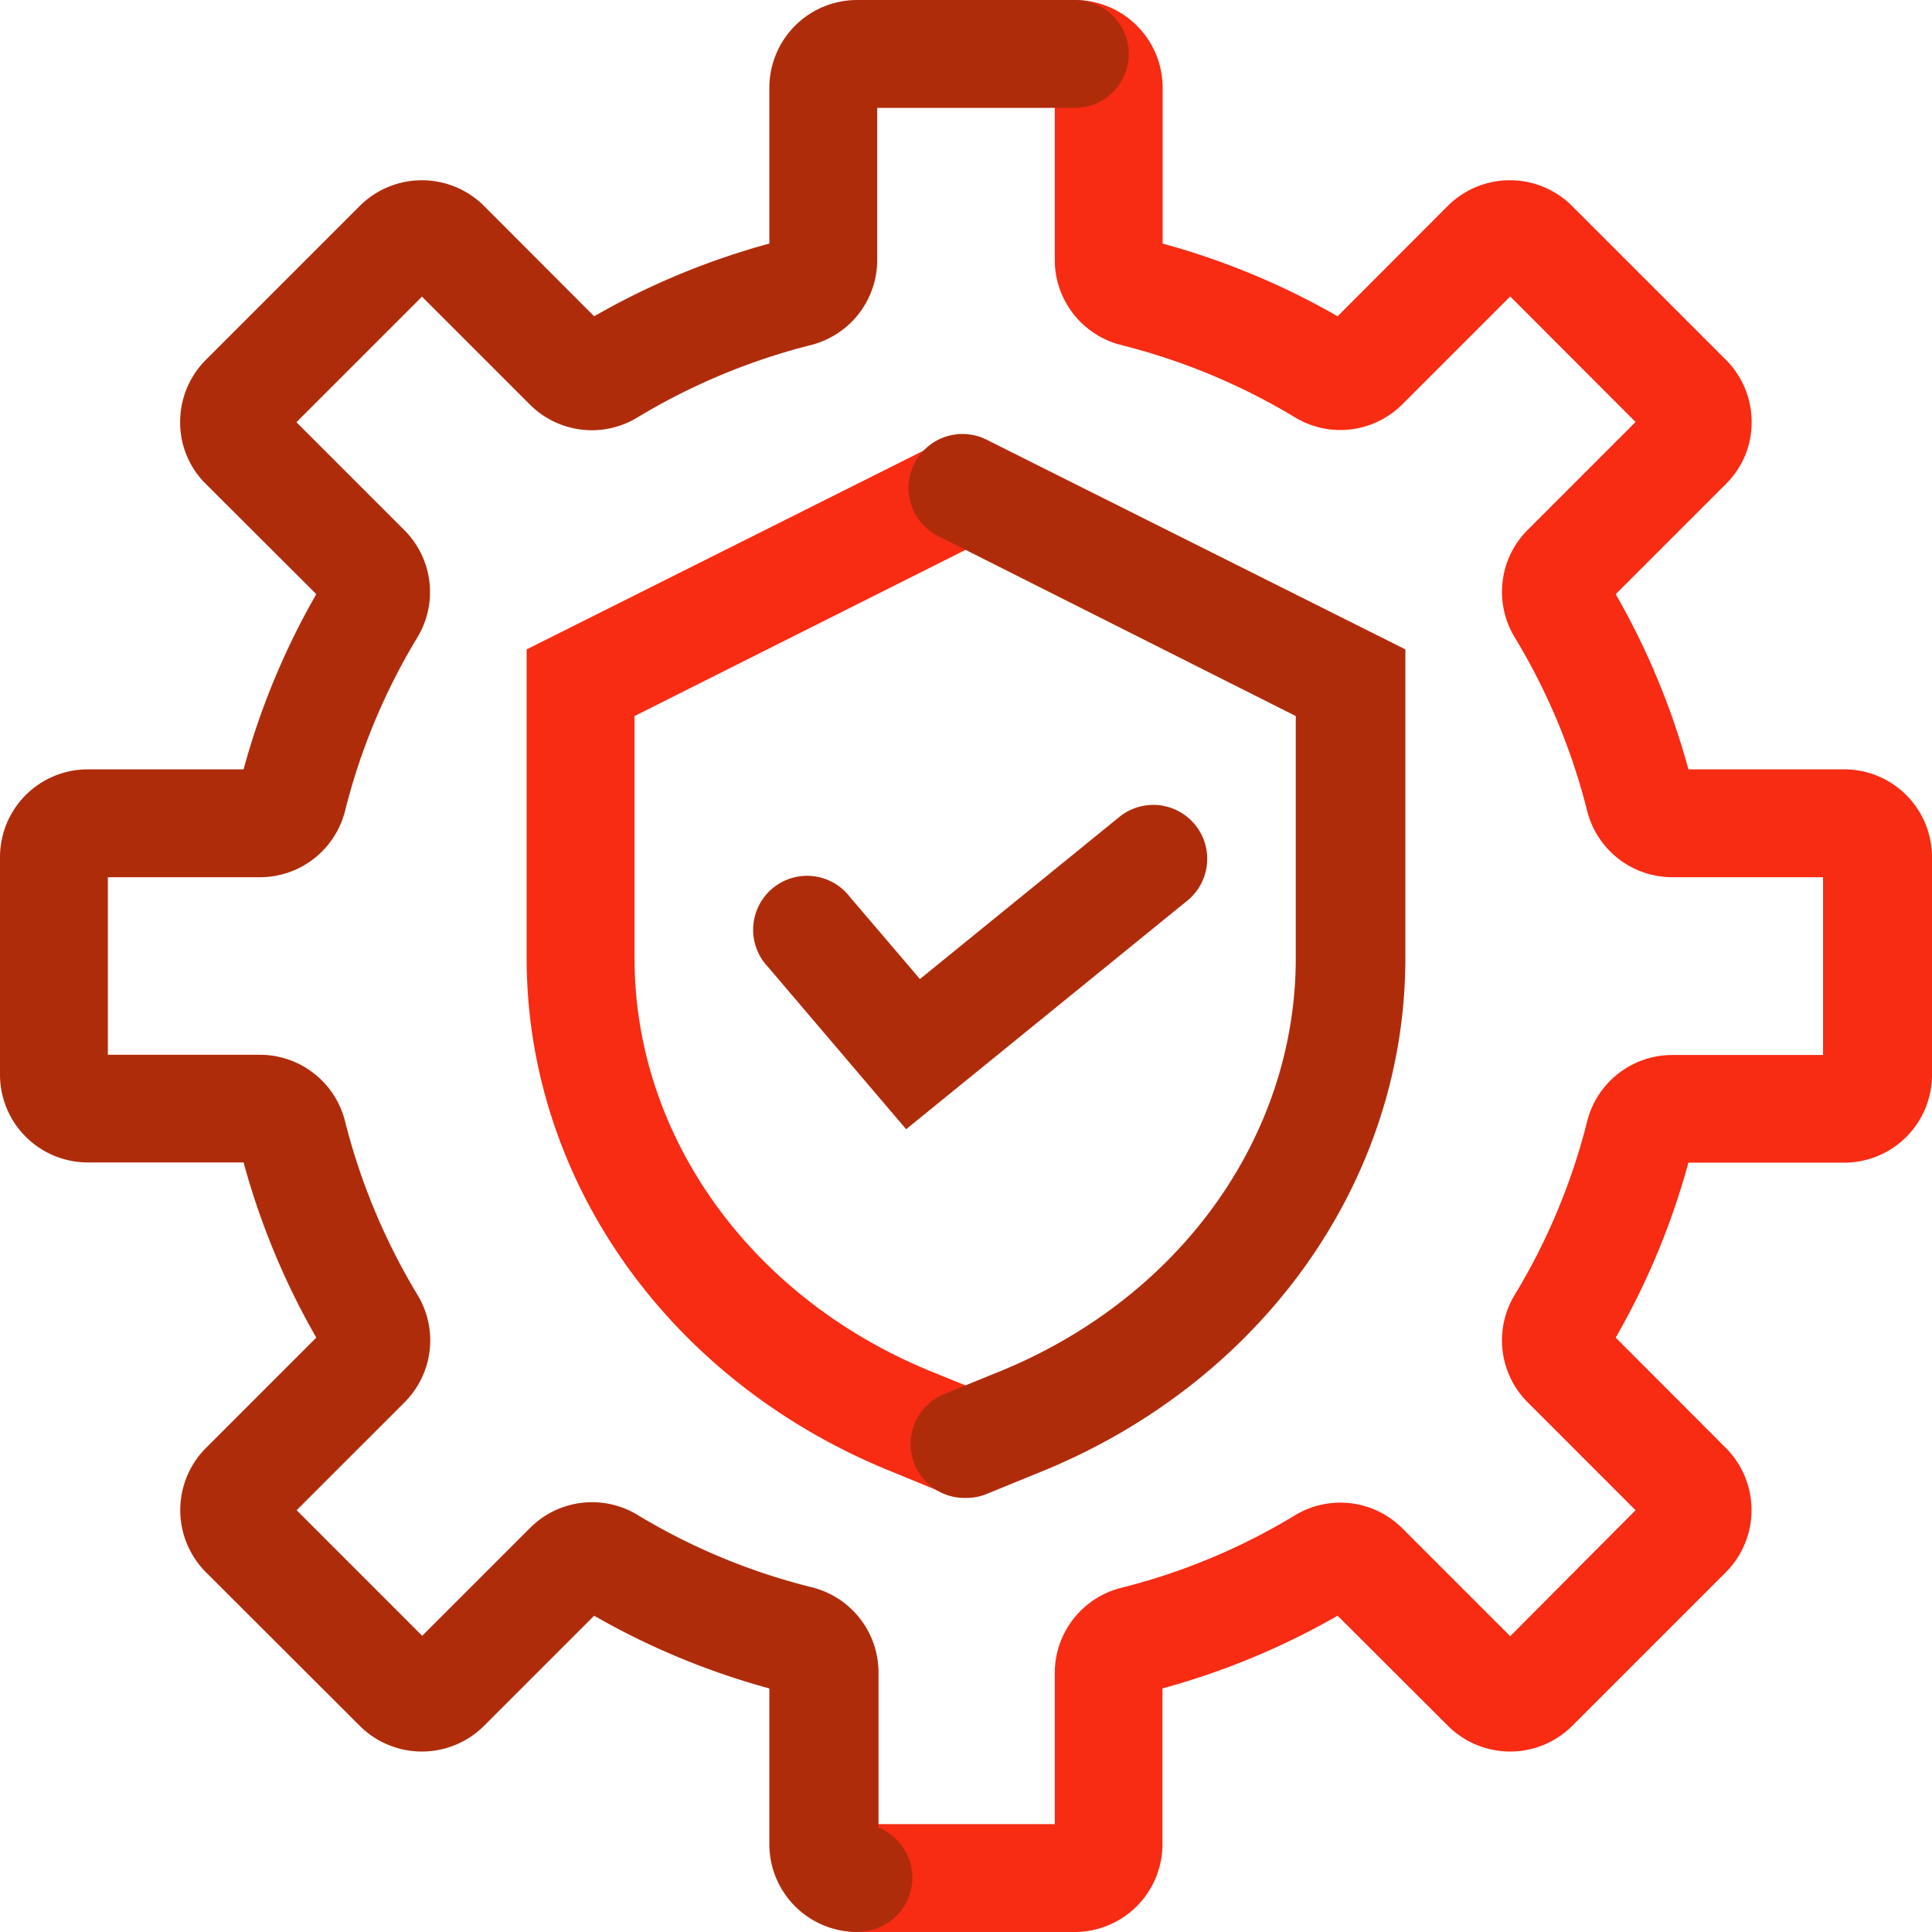 <svg xmlns="http://www.w3.org/2000/svg" viewBox="0 0 89.55 89.55"><defs><style>.cls-1{fill:#f82b13;}.cls-2{fill:#af2c0b;}</style></defs><g id="Layer_2" data-name="Layer 2"><g id="Composicao"><path class="cls-1" d="M49.82,89.55H39.73a2.5,2.5,0,0,1,0-5h9.16v-7A4.07,4.07,0,0,1,52,73.59a29.24,29.24,0,0,0,8-3.34,4.06,4.06,0,0,1,5,.59l5,5L75.81,70l-5-5a4.06,4.06,0,0,1-.59-5,29.24,29.24,0,0,0,3.34-8,4.07,4.07,0,0,1,3.94-3.1h7V40.66h-7a4.07,4.07,0,0,1-3.94-3.1,29.24,29.24,0,0,0-3.34-8,4.06,4.06,0,0,1,.59-5l5-5L70,13.74l-5,5a4.06,4.06,0,0,1-5,.59A29.55,29.55,0,0,0,52,16,4.07,4.07,0,0,1,48.89,12V4.82A2.5,2.5,0,0,1,49.82,0a4.07,4.07,0,0,1,4.07,4.07v7.22A34.49,34.49,0,0,1,62,14.66l5.11-5.12a4.08,4.08,0,0,1,5.75,0L80,16.68a4.08,4.08,0,0,1,1.19,2.88A4,4,0,0,1,80,22.43l-5.11,5.11a34.49,34.49,0,0,1,3.37,8.12h7.22a4.07,4.07,0,0,1,4.07,4.07V49.82a4.07,4.07,0,0,1-4.07,4.07H78.26A34.49,34.49,0,0,1,74.89,62L80,67.12a4.08,4.08,0,0,1,0,5.75L72.87,80a4.08,4.08,0,0,1-5.75,0L62,74.89a34.67,34.67,0,0,1-8.12,3.37v7.23A4.07,4.07,0,0,1,49.82,89.55Z"></path><path class="cls-2" d="M39.73,89.55a4.07,4.07,0,0,1-4.07-4.06V78.26a34.49,34.49,0,0,1-8.12-3.37L22.43,80a4.08,4.08,0,0,1-5.75,0L9.54,72.87a4.08,4.08,0,0,1,0-5.75L14.66,62a34.49,34.49,0,0,1-3.37-8.12H4.07A4.07,4.07,0,0,1,0,49.82V39.73a4.07,4.07,0,0,1,4.07-4.07h7.22a34.49,34.49,0,0,1,3.37-8.12L9.54,22.43a4,4,0,0,1-1.19-2.87,4.08,4.08,0,0,1,1.19-2.88l7.14-7.14a4.08,4.08,0,0,1,5.75,0l5.11,5.12a34.49,34.49,0,0,1,8.12-3.37V4.07A4.07,4.07,0,0,1,39.73,0H49.82a2.5,2.5,0,0,1,0,5H40.66v7A4.07,4.07,0,0,1,37.56,16a29.55,29.55,0,0,0-8,3.34,4.06,4.06,0,0,1-5-.59l-5-5-5.82,5.82,5,5a4.06,4.06,0,0,1,.59,5A29.24,29.24,0,0,0,16,37.56,4.07,4.07,0,0,1,12,40.66H5v8.23h7A4.07,4.07,0,0,1,16,52a29.55,29.55,0,0,0,3.34,8,4.06,4.06,0,0,1-.59,5l-5,5,5.82,5.82,5-5a4.06,4.06,0,0,1,5-.59,29.24,29.24,0,0,0,8.05,3.34,4.07,4.07,0,0,1,3.1,3.94v7.2a2.5,2.5,0,0,1-.93,4.82Z"></path><path class="cls-1" d="M43.83,69.24l-2.28-.94c-10.4-4.1-17.14-13.48-17.14-23.89V30.1L43.8,20.39,46,24.86,29.41,33.19V44.41c0,8.34,5.5,15.9,14,19.26l2.31.94Z"></path><path class="cls-2" d="M44.78,69.43a2.5,2.5,0,0,1-1-4.82l2.28-.93c8.54-3.37,14-10.93,14-19.27V33.19L43.51,24.86a2.5,2.5,0,1,1,2.24-4.47L65.14,30.1V44.41C65.14,54.82,58.4,64.2,48,68.32l-2.25.92A2.43,2.43,0,0,1,44.78,69.43Z"></path><path class="cls-2" d="M42,52.34l-6.41-7.53a2.5,2.5,0,1,1,3.8-3.24l3.25,3.81,9.3-7.56a2.5,2.5,0,0,1,3.15,3.88Z"></path></g></g></svg>
